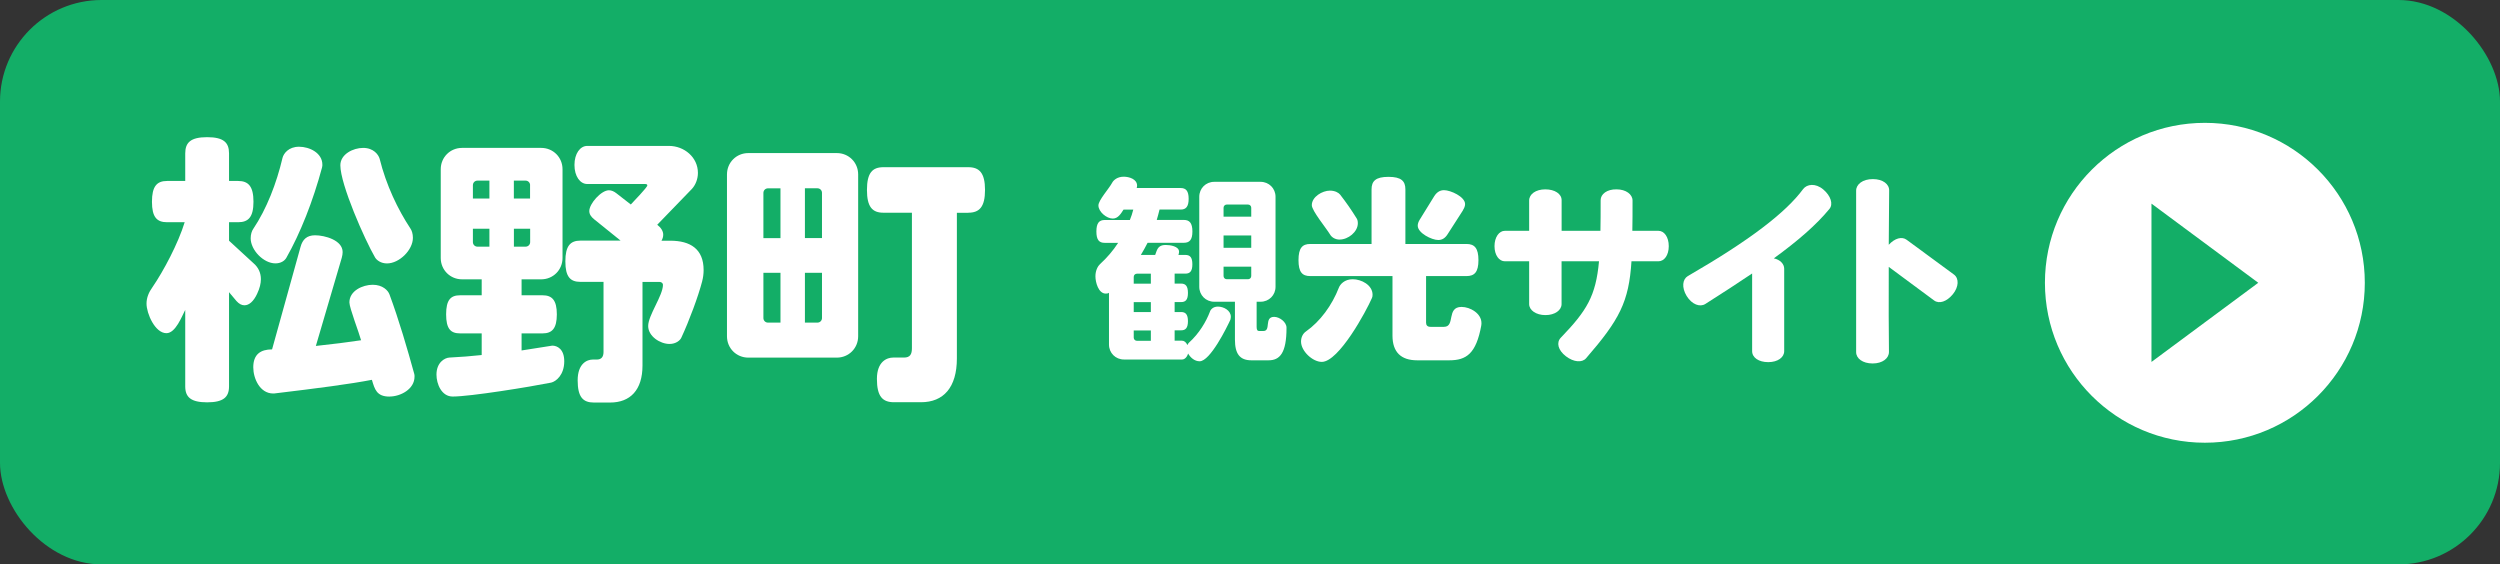 <?xml version="1.0" encoding="UTF-8"?><svg id="_レイヤー_2" xmlns="http://www.w3.org/2000/svg" viewBox="0 0 492.07 111.09"><rect x="0" y="0" width="492.07" height="111.09" fill="#333333" stroke="none"/><g id="_レイヤー_7"><rect width="492.07" height="111.09" rx="20" ry="20" fill="#13ae67"/><path d="M50.63,57.79c-.73,1.57-1.62,2.3-2.52,2.3-.56,0-1.06-.28-1.57-.84l-1.46-1.74v18.54c0,2.13-1.12,3.14-4.31,3.14s-4.31-1.01-4.31-3.14v-15.06c-.67,1.29-1.9,4.59-3.7,4.59-2.24,0-3.92-3.86-3.92-5.82,0-1.18.45-2.24,1.18-3.25,2.18-3.19,5.04-8.57,6.33-12.77h-3.47c-2.02,0-2.97-1.01-2.97-4.03s.95-4.09,2.97-4.09h3.58v-5.43c0-2.13,1.06-3.19,4.31-3.19s4.31,1.06,4.31,3.19v5.43h1.79c2.02,0,3.02,1.06,3.02,4.09s-1.01,4.03-3.02,4.03h-1.79v3.64l4.87,4.48c.9.78,1.4,1.85,1.4,3.08,0,.84-.22,1.79-.73,2.86ZM63.4,32.92c-1.79,6.66-4.26,12.94-7.06,17.86-.34.56-1.06,1.06-2.13,1.06-2.35,0-4.87-2.63-4.87-4.93,0-.78.22-1.46.5-1.85,2.63-3.92,4.59-8.96,5.77-14,.22-.84,1.18-2.18,3.25-2.18s4.59,1.23,4.59,3.53c0,.17,0,.34-.06.5ZM76.67,78.06c-2.52,0-2.91-1.4-3.47-3.3-4.37.84-10.36,1.62-19.26,2.69h-.17c-2.63,0-3.92-2.97-3.92-5.15,0-2.58,1.46-3.53,3.7-3.53l5.6-20.16c.39-1.46,1.23-2.3,2.86-2.3,1.9,0,5.43.95,5.43,3.3,0,.34-.06.73-.17,1.12l-5.1,17.36c3.25-.34,6.27-.73,8.9-1.12-.39-1.46-2.3-6.38-2.3-7.45,0-2.3,2.63-3.47,4.59-3.47s3.02,1.12,3.3,1.9c1.85,4.98,3.53,10.75,4.87,15.62.06.17.06.34.06.56,0,2.46-2.74,3.92-4.93,3.92ZM76.17,51.85c-1.18,0-2.02-.62-2.35-1.18-2.02-3.47-6.83-14.34-6.83-18.14,0-2.18,2.52-3.42,4.48-3.42,2.07,0,3.02,1.34,3.25,2.13,1.29,5.21,3.58,9.97,6.05,13.72.28.39.5,1.06.5,1.85,0,2.41-2.69,5.04-5.1,5.04Z" fill="#fff"/><path d="M108.48,75.31c-4.2.84-15.9,2.74-19.38,2.74-2.18,0-3.19-2.46-3.19-4.31,0-2.41,1.62-3.3,2.52-3.36,2.24-.11,4.37-.28,6.38-.5v-4.26h-4.26c-1.85,0-2.74-.9-2.74-3.75s.9-3.75,2.74-3.75h4.26v-3.14h-3.86c-2.35,0-4.2-1.85-4.2-4.2v-17.47c0-2.35,1.85-4.2,4.2-4.2h15.57c2.35,0,4.2,1.85,4.2,4.2v17.47c0,2.35-1.85,4.2-4.2,4.2h-3.86v3.14h4.14c1.85,0,2.8.95,2.8,3.75s-.95,3.75-2.8,3.75h-4.14v3.36l6.05-.95c.95,0,2.35.67,2.35,3.08,0,2.69-1.62,3.98-2.58,4.2ZM96.33,35.55h-2.35c-.5,0-.9.39-.9.9v2.63h3.25v-3.53ZM96.33,45.02h-3.25v2.63c0,.5.39.9.9.9h2.35v-3.53ZM104.34,36.45c0-.5-.39-.9-.9-.9h-2.3v3.53h3.19v-2.63ZM104.34,45.02h-3.19v3.53h2.3c.5,0,.9-.39.9-.9v-2.63ZM138.22,55.32c-.78,3.02-2.58,7.84-4.09,11.09-.22.56-1.06,1.29-2.35,1.29-1.85,0-4.2-1.51-4.2-3.53,0-2.13,2.91-5.99,2.91-8.12,0-.28-.28-.56-.67-.56h-3.36v16.46c0,4.82-2.41,7.28-6.38,7.28h-3.19c-2.13,0-3.19-1.06-3.19-4.37s1.85-4.09,2.97-4.09h.78c.95,0,1.34-.56,1.34-1.51v-13.78h-4.54c-2.02,0-2.97-1.01-2.97-4.03s.95-4.09,2.97-4.09h7.9l-5.21-4.2c-.62-.5-.95-1.01-.95-1.62,0-1.46,2.35-4.09,3.86-4.09.5,0,1.01.22,1.51.62l2.8,2.18c.45-.5,3.25-3.36,3.25-3.75,0-.17-.11-.28-.45-.28h-11.37c-1.4,0-2.52-1.51-2.52-3.75s1.12-3.75,2.52-3.75h16.07c3.02,0,5.71,2.24,5.71,5.32,0,1.23-.5,2.41-1.18,3.14-1.57,1.62-4.59,4.76-6.83,7.06.73.56,1.18,1.23,1.18,1.96,0,.39-.11.78-.34,1.18h1.74c3.92,0,6.55,1.62,6.55,5.77,0,.78-.11,1.57-.28,2.18Z" fill="#fff"/><path d="M164.71,70.39h-17.42c-2.35,0-4.2-1.85-4.2-4.2v-31.86c0-2.35,1.85-4.2,4.2-4.2h17.42c2.35,0,4.2,1.85,4.2,4.2v31.86c0,2.35-1.85,4.2-4.2,4.2ZM153.62,37.07h-2.46c-.5,0-.9.39-.9.9v8.9h3.36v-9.8ZM153.62,53.7h-3.36v8.9c0,.5.39.9.9.9h2.46v-9.8ZM161.79,37.96c0-.5-.39-.9-.9-.9h-2.46v9.8h3.36v-8.9ZM161.79,53.7h-3.36v9.8h2.46c.5,0,.9-.39.9-.9v-8.9ZM190.58,41.88h-2.24v28.67c0,5.71-2.63,8.62-7.06,8.62h-5.32c-2.24,0-3.36-1.12-3.36-4.59s2.02-4.2,3.19-4.2h2.13c1.23,0,1.57-.67,1.57-1.85v-26.66h-5.6c-2.18,0-3.25-1.12-3.25-4.48s1.06-4.48,3.25-4.48h16.69c2.18,0,3.3,1.12,3.3,4.48s-1.12,4.48-3.3,4.48Z" fill="#fff"/><path d="M242.2,62.88c-.74,1.61-4,8.23-6.08,8.23-.98,0-1.8-.71-2.27-1.53-.2.71-.67,1.18-1.18,1.18h-11.45c-1.65,0-2.94-1.29-2.94-2.94v-10.19c-.16.12-.39.16-.63.16-1.45,0-2.04-2.23-2.04-3.41s.51-2.04.9-2.39c1.37-1.25,2.59-2.67,3.57-4.19h-2.63c-1.1,0-1.65-.55-1.65-2.23s.55-2.27,1.65-2.27h4.94c.27-.67.51-1.37.67-2.04h-1.92c-.51.78-1.06,1.76-2.12,1.76-1.21,0-2.82-1.33-2.82-2.59,0-1.02,2.08-3.29,2.71-4.47.27-.51,1.02-1.18,2.27-1.18,1.06,0,2.63.47,2.63,1.76,0,.2-.04.35-.08.47h8.66c1.02,0,1.57.55,1.57,2.12s-.55,2.12-1.57,2.12h-4.16c-.16.67-.35,1.37-.55,2.04h5.33c1.1,0,1.69.59,1.69,2.27s-.59,2.23-1.69,2.23h-7.13c-.39.78-.86,1.61-1.33,2.39h2.82l.27-.75c.31-.82.78-1.21,1.8-1.21.86,0,2.63.24,2.63,1.33,0,.2-.04.39-.12.63h1.37c.9,0,1.37.47,1.37,1.84s-.47,1.84-1.37,1.84h-2.12v1.96h1.25c.9,0,1.37.47,1.37,1.84s-.47,1.8-1.37,1.8h-1.25v1.96h1.29c.86,0,1.33.47,1.33,1.8s-.47,1.8-1.33,1.8h-1.29v2.04h1.45c.43,0,.82.31,1.06.86.08-.2.2-.35.31-.47,2-1.8,3.37-4.12,4.12-6.08.12-.43.63-1.02,1.57-1.02,1.14,0,2.55.75,2.55,2,0,.2-.04.39-.08.51ZM226.52,53.87h-2.74c-.35,0-.63.27-.63.63v1.33h3.37v-1.96ZM226.52,59.47h-3.37v1.96h3.37v-1.96ZM226.52,65.04h-3.37v1.41c0,.35.27.63.63.63h2.74v-2.04ZM249.69,70.92h-3.37c-2.31,0-3.25-1.29-3.25-4.08v-7.45h-4.08c-1.65,0-2.94-1.29-2.94-2.94v-17.72c0-1.65,1.29-2.94,2.94-2.94h9.13c1.65,0,2.94,1.29,2.94,2.94v17.72c0,1.65-1.29,2.94-2.94,2.94h-.78v4.98c0,.63.2.78.51.78h.82c1.57,0,.08-2.78,2.12-2.78,1.06,0,2.43,1.02,2.43,2.12v.08c0,4.94-1.33,6.35-3.53,6.35ZM246.28,40.89c0-.35-.27-.63-.63-.63h-4.19c-.35,0-.63.27-.63.63v1.76h5.45v-1.76ZM246.28,46.34h-5.45v2.43h5.45v-2.43ZM246.28,52.49h-5.45v1.84c0,.35.27.63.63.63h4.19c.35,0,.63-.27.63-.63v-1.84Z" fill="#fff"/><path d="M291.56,64.06c-1.02,5.57-2.94,6.86-6.31,6.86h-6.31c-3.18,0-4.86-1.61-4.86-4.86v-11.72h-16.19c-1.57,0-2.31-.78-2.31-3.14s.74-3.18,2.31-3.18h12.07v-10.74c0-1.65.82-2.47,3.33-2.47s3.33.82,3.33,2.47v10.74h12.03c1.57,0,2.35.82,2.35,3.18s-.78,3.14-2.35,3.14h-7.96v9.17c0,.51.27.82.86.82h2.67c2.27,0,.43-3.92,3.45-3.92,1.72,0,3.92,1.29,3.92,3.17,0,.16,0,.31-.04.47ZM270.04,58.65c-1.1,2.55-6.51,12.58-9.88,12.58-1.8,0-4.08-2.12-4.08-4,0-.82.35-1.57.98-2,2.78-1.96,5.1-5.1,6.47-8.62.24-.63,1.1-1.65,2.71-1.65,1.72,0,3.92,1.14,3.92,3.06,0,.24-.04.47-.12.63ZM263.69,47.16c-.94,0-1.61-.51-1.88-.98-.78-1.29-3.61-4.7-3.61-5.8,0-1.65,2.08-2.86,3.57-2.86,1.02,0,1.72.43,2,.78,1.22,1.57,2.2,2.98,3.29,4.74.12.2.2.51.2.9,0,1.72-1.92,3.21-3.57,3.21ZM287.95,41.4l-3.02,4.7c-.47.75-1.06,1.14-1.84,1.14-1.29,0-4.04-1.37-4.04-2.82,0-.35.12-.74.39-1.18l2.86-4.63c.47-.74,1.1-1.18,1.92-1.18,1.29,0,4.15,1.29,4.15,2.74,0,.39-.16.78-.43,1.21Z" fill="#fff"/><path d="M326.41,51.43h-5.29c-.51,8-2.35,11.49-8.94,19.09-.78.9-2.43.78-3.96-.39-1.57-1.21-1.92-2.7-1.02-3.65,5.13-5.33,6.9-8.19,7.53-15.05h-7.37v8.43c0,1.18-1.29,2.16-3.17,2.16s-3.21-.98-3.21-2.16v-8.43h-4.78c-1.14,0-2.04-1.21-2.04-2.98s.9-3.02,2.04-3.02h4.78v-5.96c0-1.25,1.29-2.2,3.18-2.2s3.21.9,3.21,2.12v6.04h7.64c.04-1.76.04-3.76.04-6.04,0-1.18,1.25-2.16,3.14-2.12,1.84,0,3.14.98,3.14,2.2,0,2.19,0,4.19-.04,5.96h5.13c1.14,0,2.04,1.21,2.04,3.02s-.9,2.98-2.04,2.98Z" fill="#fff"/><path d="M349.14,50.85c1.25.27,2.04,1.1,2.04,2.04v16.23c0,1.21-1.25,2.16-3.14,2.16s-3.17-.9-3.17-2.16v-15.29c-2.74,1.84-5.8,3.84-9.21,6-1.06.67-2.63.12-3.68-1.57-1.02-1.69-.82-3.29.23-3.92,12.15-7.02,19.29-12.5,22.7-17.13.75-.98,2.43-1.21,3.96.08,1.49,1.25,2,2.9,1.21,3.84-2.63,3.18-6.15,6.23-10.94,9.72Z" fill="#fff"/><path d="M384.39,57.9c-1.22,1.49-2.71,1.96-3.69,1.25l-8.94-6.62c-.04,6.7,0,13.33.04,16.74,0,1.25-1.25,2.27-3.21,2.27s-3.25-.98-3.25-2.23v-31.79c0-1.25,1.29-2.27,3.29-2.27s3.25,1.02,3.21,2.27c-.04,2.86-.04,6.66-.08,10.66,1.18-1.29,2.59-1.69,3.53-.98l9.33,6.86c.98.75.94,2.39-.23,3.84Z" fill="#fff"/><circle cx="433.98" cy="55.66" r="31.48" fill="#fff"/><polygon points="444.49 55.66 423.47 71.24 423.47 40.08 444.49 55.66" fill="#13ae67"/></g></svg>